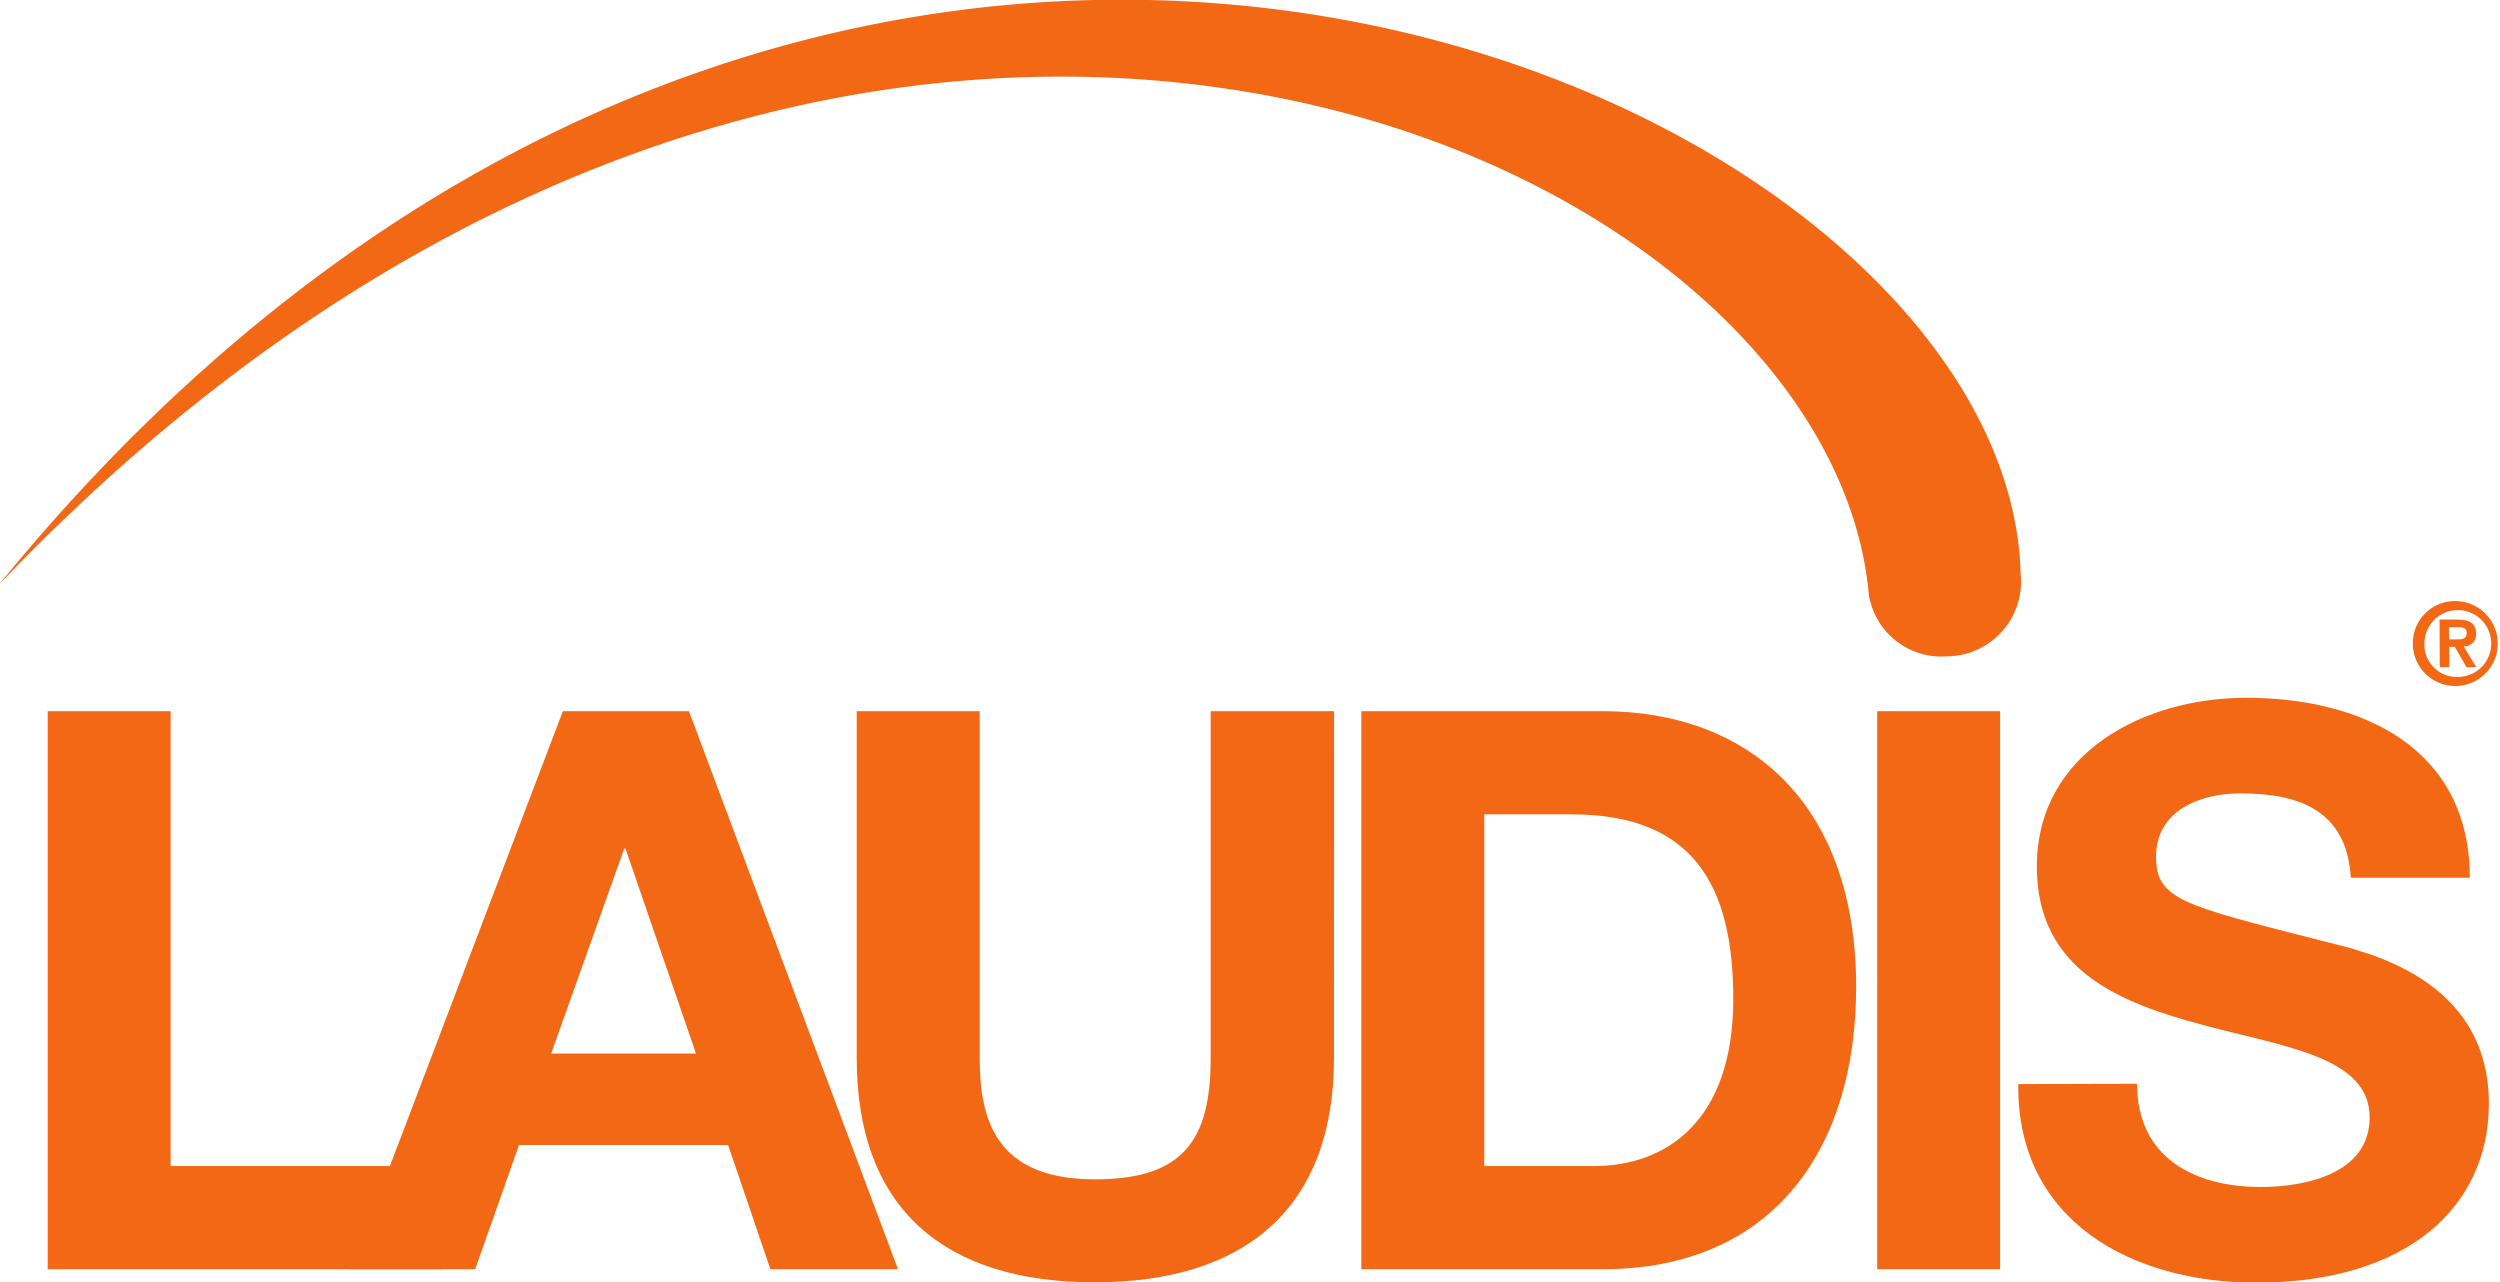 <svg xmlns="http://www.w3.org/2000/svg" width="44.455" height="22.802" viewBox="0 0 44.455 22.802">
  <g id="Laudis_CMYK_Eng" data-name="Laudis CMYK Eng" transform="translate(0)">
    <g id="Group_38540" data-name="Group 38540" transform="translate(0)">
      <g id="Group_38539" data-name="Group 38539">
        <path id="Path_14663" data-name="Path 14663" d="M204.985,330.786c14.847-15.55,32.507-7.942,33.232.2a1.306,1.306,0,0,0,1.385,1.094,1.329,1.329,0,0,0,1.313-1.479c-.222-8.625-21.167-17.894-35.93.18Z" transform="translate(-204.985 -320.409)" fill="#f36815"/>
      </g>
    </g>
    <g id="Group_38545" data-name="Group 38545" transform="translate(0.848 12.406)">
      <g id="Group_38544" data-name="Group 38544">
        <g id="Group_38541" data-name="Group 38541" transform="translate(0 0.236)">
          <path id="Path_14664" data-name="Path 14664" d="M208.895,378.7h2.186v8.089h4.845v1.834h-7.031Z" transform="translate(-208.895 -378.696)" fill="#f36815"/>
          <path id="Path_14665" data-name="Path 14665" d="M237.51,378.7h2.242l3.717,9.923H241.2l-.752-2.209H236.73l-.779,2.209h-2.214Zm-.208,6.088h2.575l-1.253-3.643H238.6Z" transform="translate(-228.349 -378.696)" fill="#f36815"/>
        </g>
        <g id="Group_38542" data-name="Group 38542" transform="translate(14.385 0.236)">
          <path id="Path_14666" data-name="Path 14666" d="M283.709,384.867c0,2.683-1.593,3.989-4.254,3.989s-4.233-1.293-4.233-3.989V378.7h2.187v6.171c0,1.084.279,2.154,2.047,2.154,1.559,0,2.06-.681,2.06-2.154V378.7h2.194Z" transform="translate(-275.221 -378.696)" fill="#f36815"/>
          <path id="Path_14667" data-name="Path 14667" d="M316.6,378.7h4.289c2.576,0,4.51,1.613,4.51,4.906,0,2.878-1.475,5.017-4.51,5.017H316.6Zm2.186,8.089h1.949c1.267,0,2.479-.778,2.479-2.973,0-2-.7-3.281-2.869-3.281h-1.559Z" transform="translate(-307.626 -378.696)" fill="#f36815"/>
        </g>
        <g id="Group_38543" data-name="Group 38543" transform="translate(32.532)">
          <path id="Path_14668" data-name="Path 14668" d="M358.886,378.7h2.186v9.923h-2.186Z" transform="translate(-358.886 -378.46)" fill="#f36815"/>
          <path id="Path_14669" data-name="Path 14669" d="M372.556,384.475c0,1.32,1.03,1.835,2.2,1.835.767,0,1.936-.223,1.936-1.238,0-1.071-1.49-1.25-2.953-1.64s-2.965-.958-2.965-2.821c0-2.03,1.921-3,3.717-3,2.075,0,3.982.9,3.982,3.2h-2.116c-.071-1.2-.919-1.5-1.963-1.5-.7,0-1.5.292-1.5,1.126,0,.765.474.862,2.966,1.5.724.18,2.952.64,2.952,2.89,0,1.821-1.434,3.184-4.136,3.184-2.2,0-4.26-1.085-4.232-3.531Z" transform="translate(-367.935 -377.609)" fill="#f36815"/>
        </g>
      </g>
    </g>
    <g id="Group_38546" data-name="Group 38546" transform="translate(42.905 10.689)">
      <path id="Path_14670" data-name="Path 14670" d="M403.58,369.69a.755.755,0,1,1-.775.753A.748.748,0,0,1,403.58,369.69Zm0,1.348a.594.594,0,1,0-.569-.6A.574.574,0,0,0,403.58,371.038Zm-.3-1.02h.319c.212,0,.331.067.331.25a.211.211,0,0,1-.222.226l.226.37h-.176l-.206-.361h-.1v.361h-.168Zm.168.353h.149c.095,0,.165-.014.165-.117s-.1-.1-.174-.1h-.141Z" transform="translate(-402.805 -369.69)" fill="#f36815"/>
    </g>
  </g>
</svg>
